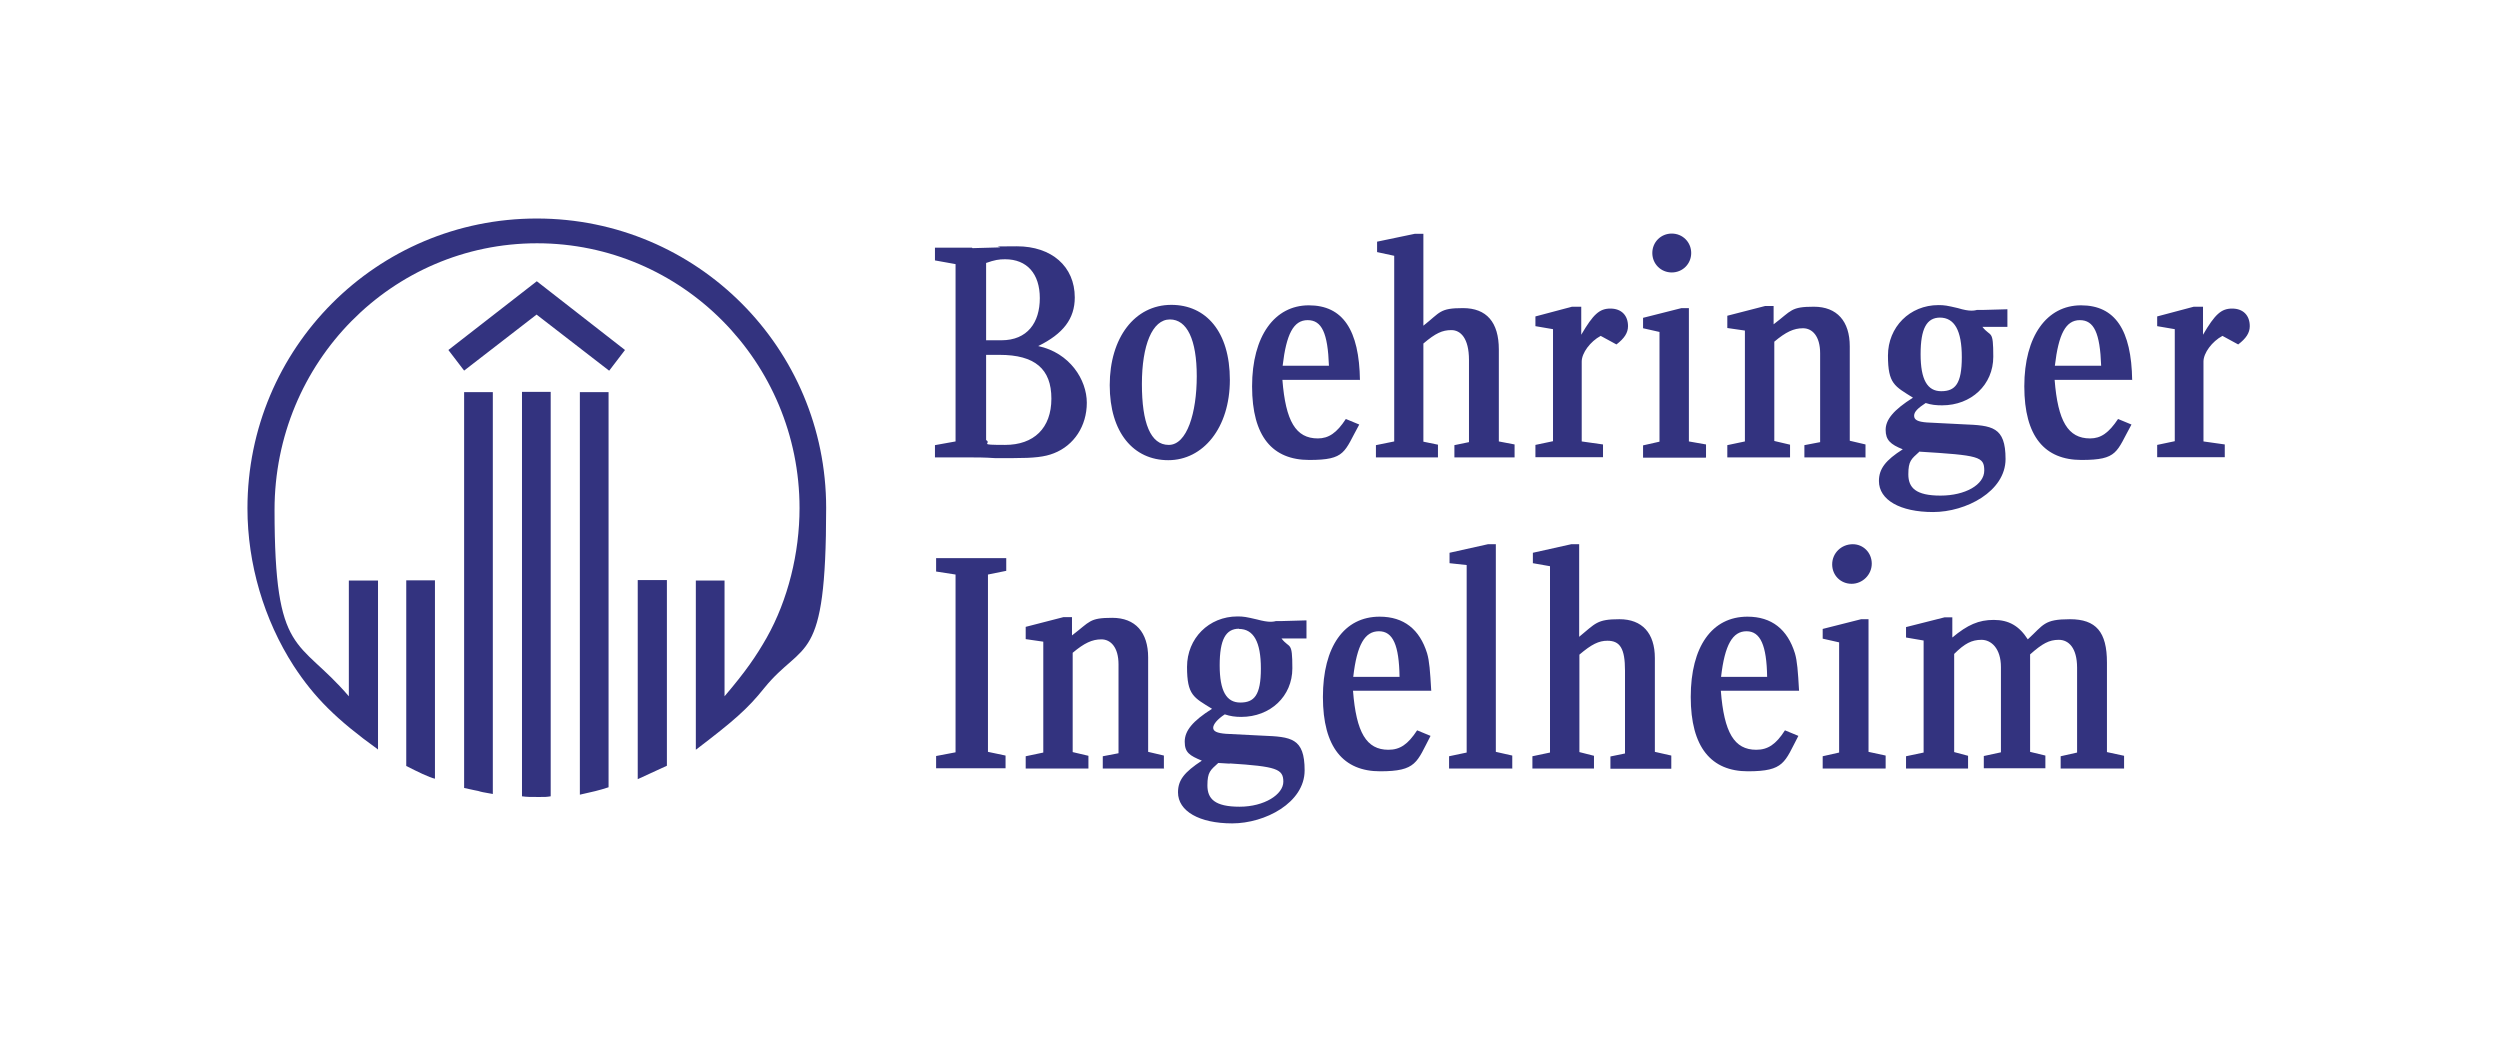 <?xml version="1.0" encoding="UTF-8"?>
<svg xmlns="http://www.w3.org/2000/svg" version="1.1" viewBox="0 0 1080 449.2">
  <defs>
    <style>
      .cls-1 {
        fill: #33337f;
        fill-rule: evenodd;
      }
    </style>
  </defs>
  <!-- Generator: Adobe Illustrator 28.6.0, SVG Export Plug-In . SVG Version: 1.2.0 Build 709)  -->
  <g>
    <g id="Layer_1">
      <g>
        <path class="cls-1" d="M163.2,323.7c-17.9-12.9-27.4-22.4-36.3-36-12.9-20-20-44.2-20-68.1,0-69.2,55.8-125.2,125-125.2s125,56,125,125-9.7,56.8-26.8,77.9c-7.1,8.9-13.2,14.2-29.5,26.6v-73.1h12.4v50c9.2-10.8,13.7-17.4,18.2-25.3,9.2-16.3,14.2-36.6,14.2-56,0-63.1-50.8-114.4-113.4-114.4s-113.4,51.3-113.4,115.2,10.3,55,32.1,80.5v-50h12.6v73.1h0ZM187.9,336.4c-2.4-.5-7.9-3.2-12.4-5.5v-80.2h12.4v85.8h0ZM212.9,343c-4.5-.8-4.7-.8-6.3-1.3-1.3-.3-1.8-.3-6.1-1.3v-171h12.4v173.6h0ZM237.9,344c-1.8.3-2.4.3-5,.3-3.9,0-5.3,0-7.4-.3v-174.7h12.4v174.7h0ZM262.9,340.1c-3.9,1.3-7.4,2.1-12.4,3.2v-173.9h12.4v170.7h0ZM263.1,160.1l-31.3-24.2-31.3,24.2-6.8-8.9,38.2-29.7,38.1,29.7-6.8,8.9h0ZM288.1,330.8c-3.9,1.8-6.3,2.9-12.6,5.8v-86h12.6v80.2h0Z"/>
        <path class="cls-1" d="M426,147v-33.4c3.7-1.3,5.5-1.6,8.2-1.6,9.5,0,15,6.3,15,16.8s-5.3,18.2-16.6,18.2h-6.6ZM419.9,107h-16v5.5l8.9,1.6v76.6l-8.9,1.6v5.3h15.3c2.6,0,6.1,0,10.5.3h8.2c8.7,0,13.4-.5,17.4-2.1,8.7-3.4,14.2-11.8,14.2-21.8s-7.4-21.6-21-24.5c10.8-5.3,15.8-11.8,15.8-21,0-13.4-10-22.1-25-22.1s-4.2.3-8.2.5l-11,.3h0ZM426,153.3h5.8c15.3,0,22.4,6.1,22.4,18.9s-7.6,20-20,20-5.5-.5-8.2-2.1v-36.8h0ZM506,131.7c-15.8,0-26.6,14.2-26.6,34.7s10.3,32.4,25.3,32.4,26.6-13.9,26.6-34.7-10.3-32.4-25.3-32.4h0ZM505.4,138c7.4,0,11.6,8.7,11.6,24.5s-4.2,29.7-12.1,29.7-11.6-9.5-11.6-26.3,4.5-27.9,12.1-27.9h0ZM587.5,164.3c-.3-21.8-7.4-32.4-22.1-32.4s-24.5,13.2-24.5,35,8.9,31.8,24.7,31.8,15-3.4,21.6-15.3l-5.8-2.4c-3.9,6-7.4,8.4-12.1,8.4-9.5,0-13.9-7.4-15.3-25.3h33.4ZM554.1,158c1.6-13.7,4.7-19.7,10.8-19.7s8.7,5.5,9.2,19.7h-20ZM434.4,331.9v-5.5l-7.6-1.6v-76.6l7.9-1.6v-5.5h-30.3v5.8l8.4,1.3v76.8l-8.4,1.6v5.3h30ZM502.8,331.9v-5.5l-6.8-1.6v-40.8c0-10.8-5.5-17.1-15.5-17.1s-9.5,1.6-17.4,7.6v-7.9h-3.7l-16.3,4.2v5.3l7.6,1.1v47.9l-7.6,1.6v5.3h27.1v-5.5l-6.8-1.6v-42.9c5-4.2,8.4-5.8,12.4-5.8s7.4,3.4,7.4,10.8v38.4l-6.8,1.3v5.3h26.6ZM564.4,275.6v-7.6l-10.8.3h-2.4c-1,.3-2.1.3-2.4.3-1.3,0-3.2-.3-5.8-1-4.7-1.1-5.8-1.3-8.4-1.3-12.4,0-21.8,9.5-21.8,21.8s2.9,13.2,10.8,18.1c-8.4,5.3-11.8,9.5-11.8,14.2s2.1,6,7.4,8.2c-7.6,5-10.3,8.4-10.3,13.7,0,8.1,9.2,13.4,23.4,13.4s31.3-8.9,31.3-22.9-5.8-14.5-18.2-15l-15.8-.8c-3.9-.3-5.5-1.1-5.5-2.6s1.8-3.7,5-5.8c2.4.8,4.5,1.1,7.1,1.1,12.6,0,22.1-8.9,22.1-21s-1.1-8.2-4.7-12.9h10.8ZM535.2,271.7c6.3,0,9.5,5.5,9.5,17.1s-2.9,14.7-8.9,14.7-8.9-5-8.9-16.1,2.6-15.8,8.4-15.8h0ZM531.2,329.8c20.3,1.3,23.2,2.4,23.2,7.9s-8.2,10.8-18.9,10.8-13.9-3.4-13.9-9.2,1.3-6.6,4.7-9.7l5,.3h0Z"/>
        <path class="cls-1" d="M584.6,292.4c1.6-13.9,5-19.7,11.1-19.7s8.7,6.1,8.9,19.7h-20ZM654.3,197.5v-5.5l-6.8-1.3v-39.7c0-11.8-5.3-17.9-15.5-17.9s-9.7,1.8-17.1,7.6v-39.7h-3.7l-16.3,3.4v4.5l7.4,1.6v80.2l-7.9,1.6v5.3h26.8v-5.5l-6.3-1.3v-42.4c5.3-4.5,8.2-5.8,12.1-5.8s7.6,3.4,7.6,12.9v35.5l-6.3,1.3v5.3h26ZM683,132.5h-3.9l-15.8,4.2v4.2l7.6,1.3v48.4l-7.6,1.6v5.3h29.2v-5.5l-9.2-1.3v-34.5c0-3.7,3.7-8.7,8.2-11.1l6.8,3.7c3.4-2.6,5-5,5-7.9,0-4.7-2.9-7.6-7.6-7.6s-7.4,2.4-12.6,11.3v-12.1h0ZM722.2,100.9c-4.7,0-8.4,3.7-8.4,8.4s3.7,8.4,8.4,8.4,8.4-3.7,8.4-8.4-3.7-8.4-8.4-8.4h0ZM737,197.5v-5.5l-7.4-1.3v-57.6h-3.2l-16.6,4.2v4.5l7.1,1.6v47.4l-7.1,1.6v5.3h27.1ZM618.3,298.5c-.5-8.7-.8-12.9-1.8-16.3-3.2-10.3-10-15.8-20.5-15.8-15.3,0-24.5,12.9-24.5,34.7s8.9,32.1,24.7,32.1,15.8-3.9,21.8-15.3l-5.8-2.4c-4,6.1-7.4,8.4-12.4,8.4-9.5,0-13.9-7.4-15.3-25.5h33.7ZM653.3,331.9v-5.5l-7.1-1.6v-89.7h-3.4l-16.6,3.7v4.5l7.4.8v81l-7.6,1.6v5.3h27.4ZM722,331.9v-5.5l-7.1-1.6v-40.5c0-10.8-5.5-16.8-15.3-16.8s-10.3,1.8-17.4,7.6v-40h-3.4l-16.6,3.7v4.5l7.4,1.3v80.5l-7.6,1.6v5.3h26.6v-5.5l-6.3-1.6v-42.1c5.3-4.5,8.4-6,12.1-6,5.5,0,7.6,3.4,7.6,12.9v35.8l-6.3,1.3v5.3h26.3ZM777.2,298.5c-.5-8.7-.8-12.9-1.8-16.3-3.2-10.3-10-15.8-20.5-15.8-15.3,0-24.5,12.9-24.5,34.7s8.9,32.1,24.7,32.1,15.8-3.9,21.8-15.3l-5.8-2.4c-3.9,6.1-7.4,8.4-12.4,8.4-9.5,0-13.9-7.4-15.3-25.5h33.7ZM743.5,292.4c1.6-13.9,5-19.7,11-19.7s8.7,6.1,8.9,19.7h-20Z"/>
        <path class="cls-1" d="M838,137.2c6.3,0,9.5,5.5,9.5,17.1s-2.9,14.7-8.9,14.7-8.9-5-8.9-16,2.6-15.8,8.4-15.8h0ZM805.9,197.5v-5.5l-6.8-1.6v-40.8c0-10.8-5.5-17.1-15.5-17.1s-9.5,1.6-17.4,7.6v-7.9h-3.7l-16.3,4.2v5.3l7.6,1.1v47.9l-7.6,1.6v5.3h27.1v-5.5l-6.8-1.6v-42.9c5-4.2,8.4-5.8,12.4-5.8s7.4,3.4,7.4,10.8v38.4l-6.8,1.3v5.3h26.6ZM867.2,141.2v-7.6l-10.8.3h-2.4c-1,.3-2.1.3-2.4.3-1.3,0-3.2-.3-5.8-1.1-4.7-1.1-5.8-1.3-8.4-1.3-12.4,0-21.8,9.5-21.8,21.8s2.9,13.2,10.8,18.2c-8.4,5.3-11.8,9.5-11.8,13.9s2.1,6.3,7.4,8.4c-7.4,4.7-10.3,8.4-10.3,13.7,0,8.2,9.2,13.4,23.4,13.4s31.3-8.9,31.3-22.9-5.8-14.5-18.2-15l-15.8-.8c-3.9-.3-5.5-1.1-5.5-2.9s1.8-3.4,5-5.5c2.4.8,4.5,1,7.1,1,12.6,0,22.1-8.9,22.1-21s-1-8.2-4.7-12.9h10.8ZM829,195.1c26,1.6,28.2,2.1,28.2,8.2s-8.2,10.8-18.9,10.8-13.9-3.4-13.9-9.2,1.3-6.6,4.7-9.7h0ZM921.1,164.3c-.3-21.8-7.4-32.4-22.1-32.4s-24.5,13.2-24.5,35,8.9,31.8,24.7,31.8,15-3.4,21.6-15.3l-5.8-2.4c-4,6-7.4,8.4-12.1,8.4-9.5,0-13.9-7.4-15.3-25.3h33.4ZM887.7,158c1.6-13.7,4.7-19.7,10.8-19.7s8.7,5.5,9.2,19.7h-20ZM951.6,132.5h-3.9l-15.8,4.2v4.2l7.6,1.3v48.4l-7.6,1.6v5.3h29.2v-5.5l-9.2-1.3v-34.5c0-3.7,3.7-8.7,8.2-11.1l6.8,3.7c3.4-2.6,5-5,5-7.9,0-4.7-2.9-7.6-7.6-7.6s-7.4,2.4-12.6,11.3v-12.1h0ZM800.4,235.1c-5,0-8.9,3.9-8.9,8.7s3.7,8.4,8.4,8.4,8.7-3.9,8.7-8.7-3.7-8.4-8.2-8.4h0ZM814.6,331.9v-5.5l-7.4-1.6v-57.3h-3.2l-16.6,4.2v4.2l7.1,1.6v47.6l-7.1,1.6v5.3h130.2v-5.5l-7.4-1.6v-38.7c0-13.2-4.7-18.7-16-18.7s-11.3,2.4-18.2,8.7c-3.7-5.8-8.2-8.4-14.7-8.4s-11.3,2.1-17.9,7.6v-8.7h-3.4l-16.6,4.2v4.5l7.6,1.3v48.4l-7.6,1.6v5.3h26.8v-5.5l-6-1.6v-42.4c4.5-4.5,7.6-6.1,11.8-6.1s8.4,3.7,8.4,11.8v36.8l-7.4,1.6v5.3h26.6v-5.5l-6.6-1.6v-42.1c5.3-4.7,8.2-6.3,12.4-6.3s7.9,3.4,7.9,12.1v36.6l-7.1,1.6v5.3h27.4-103.1Z"/>
      </g>
    </g>
  </g>
</svg>